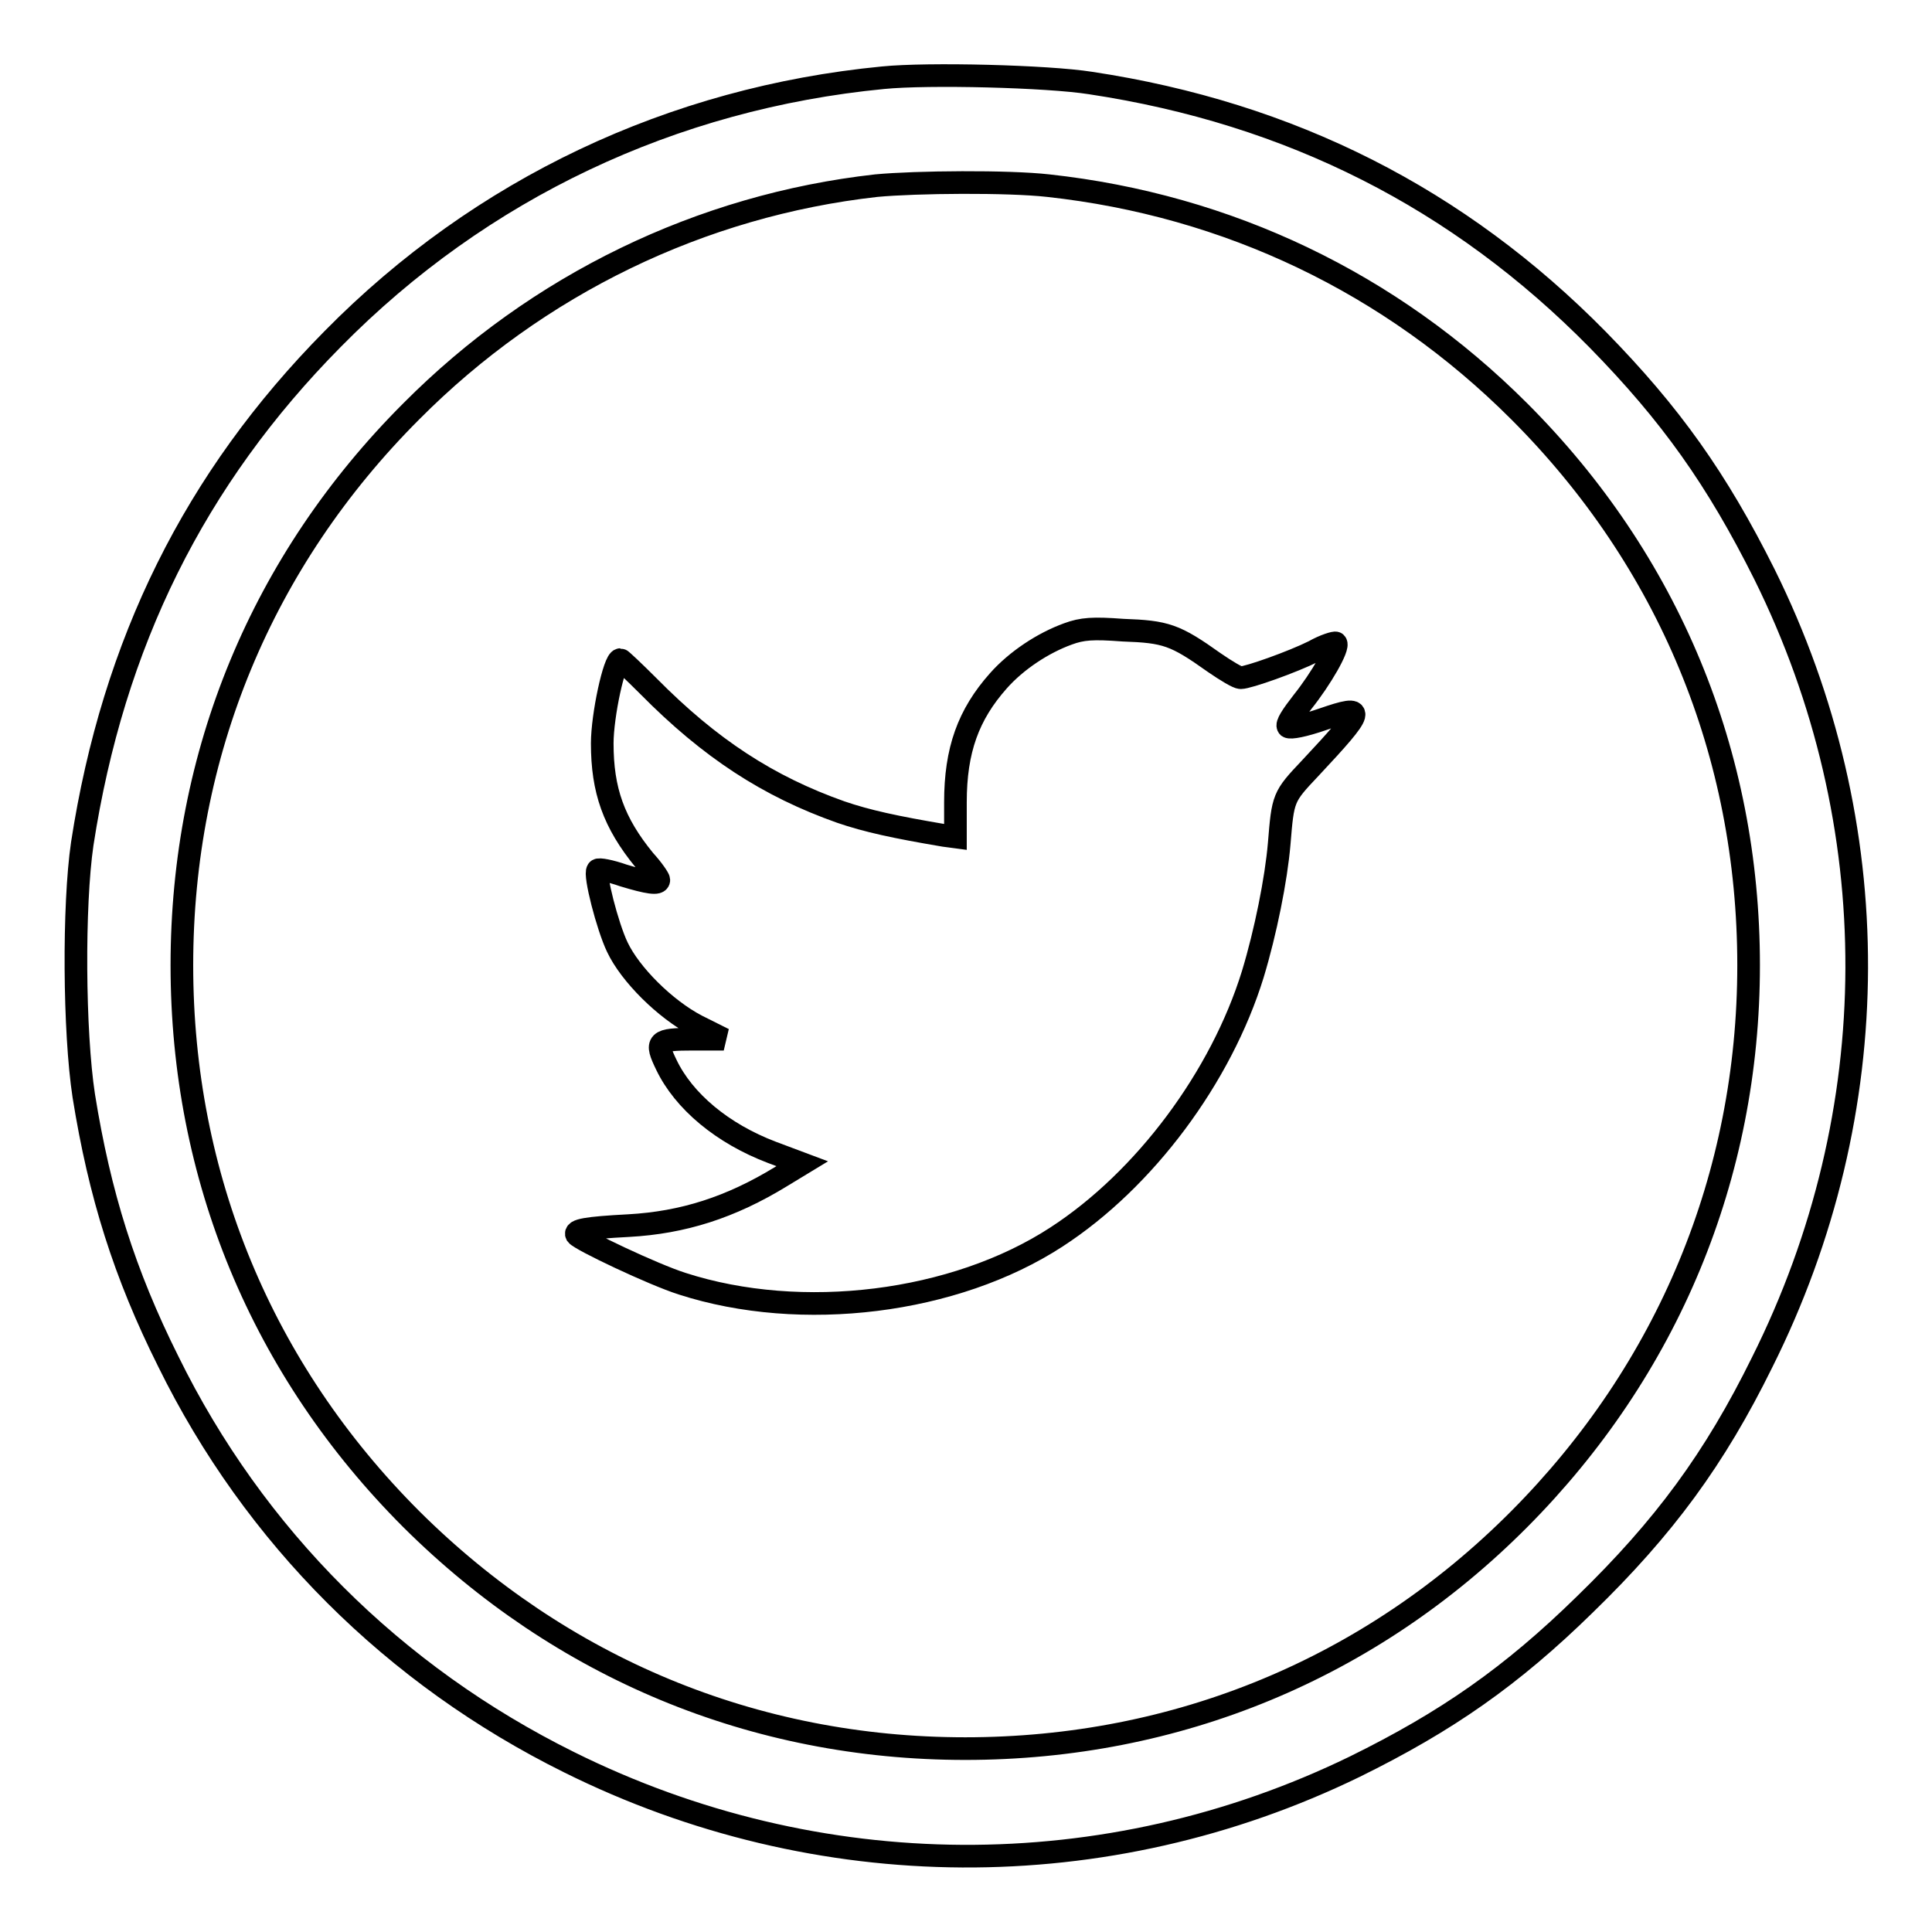 <?xml version="1.0" encoding="utf-8"?>
<!-- Svg Vector Icons : http://www.onlinewebfonts.com/icon -->
<!DOCTYPE svg PUBLIC "-//W3C//DTD SVG 1.1//EN" "http://www.w3.org/Graphics/SVG/1.1/DTD/svg11.dtd">
<svg version="1.1" xmlns="http://www.w3.org/2000/svg" xmlns:xlink="http://www.w3.org/1999/xlink" x="0px" y="0px" viewBox="0 0 256 256" enable-background="new 0 0 256 256" xml:space="preserve">
<g><g><g><path stroke-width="3" fill-opacity="0" stroke="#000000"  d="M117,10.3C89.1,13,63.7,25,44.1,44.9C25.8,63.4,15,85.2,10.9,111.8c-1.2,8.2-1.1,24.9,0.2,33.4c2.1,13.1,5.4,23.6,11.2,35.2c11.4,23.2,29.9,41.6,53.1,53.1c33,16.4,71.2,16.6,104.1,0.6c12.2-6,20.8-12,30.5-21.5c10.5-10.2,17.2-19.3,23.5-32.1c16.6-33.2,16.7-71.3,0.3-104.4c-6.3-12.6-12.4-21.2-22.1-31.1C193.3,26.3,171,15,144.5,11C138.8,10.1,123,9.7,117,10.3z M138.9,24.6c23.8,2.6,45.4,12.9,62.4,29.9c19.8,19.8,30.4,45.4,30.4,73.4c0,27.9-10.7,53.6-30.4,73.4c-19.7,19.8-45.4,30.4-73.4,30.4c-28,0-53.6-10.7-73.4-30.4c-19.8-19.8-30.4-45.4-30.4-73.4c0-28,10.6-53.6,30.4-73.4c16.7-16.8,38.4-27.3,61.6-29.9C121.4,24.1,133.6,24,138.9,24.6z"/><path stroke-width="3" fill-opacity="0" stroke="#000000"  d="M141.5,84c-3.3,1.2-6.8,3.5-9.2,6.2c-4,4.5-5.7,9.2-5.7,16.1v4.6l-1.5-0.2c-6.5-1.1-10.2-1.9-13.7-3.1c-9.6-3.4-17.3-8.4-25.5-16.7c-1.9-1.9-3.6-3.5-3.7-3.5c-0.8,0-2.4,7.4-2.4,11.1c0,6.2,1.5,10.5,5.6,15.5c1.1,1.2,1.9,2.4,1.9,2.6c0,0.6-1.4,0.4-4.7-0.6c-1.7-0.6-3.3-0.9-3.4-0.7c-0.5,0.5,1.3,7.5,2.6,10.2c1.7,3.6,6.3,8.2,10.5,10.4l3.6,1.8l-4.1,0c-4.8,0-5,0.3-3.5,3.4c2.3,4.8,7.4,9.1,14,11.6l4,1.5l-2.8,1.7c-6.7,4.1-13,6.1-20.2,6.5c-5.7,0.3-7.2,0.6-6.9,1.2c0.5,0.7,10.2,5.3,14,6.5c15.8,5.1,36.1,2.6,49.6-6.2c11.7-7.6,21.8-21.2,26-34.8c1.7-5.6,3.1-12.6,3.5-17.3c0.5-6.1,0.5-6.2,4.1-10c7.4-7.9,7.5-8.5,1.7-6.5c-2.6,0.9-4.3,1.2-4.6,1c-0.3-0.3,0.5-1.5,1.9-3.3c2.4-3,4.9-7.3,4.4-7.8c-0.1-0.1-1.5,0.3-2.9,1.1c-2.8,1.4-8.7,3.5-9.7,3.5c-0.4,0-1.9-0.9-3.5-2c-5.2-3.7-6.4-4.1-12.1-4.3C144.8,83.2,143.4,83.3,141.5,84z"/></g></g></g>
</svg>